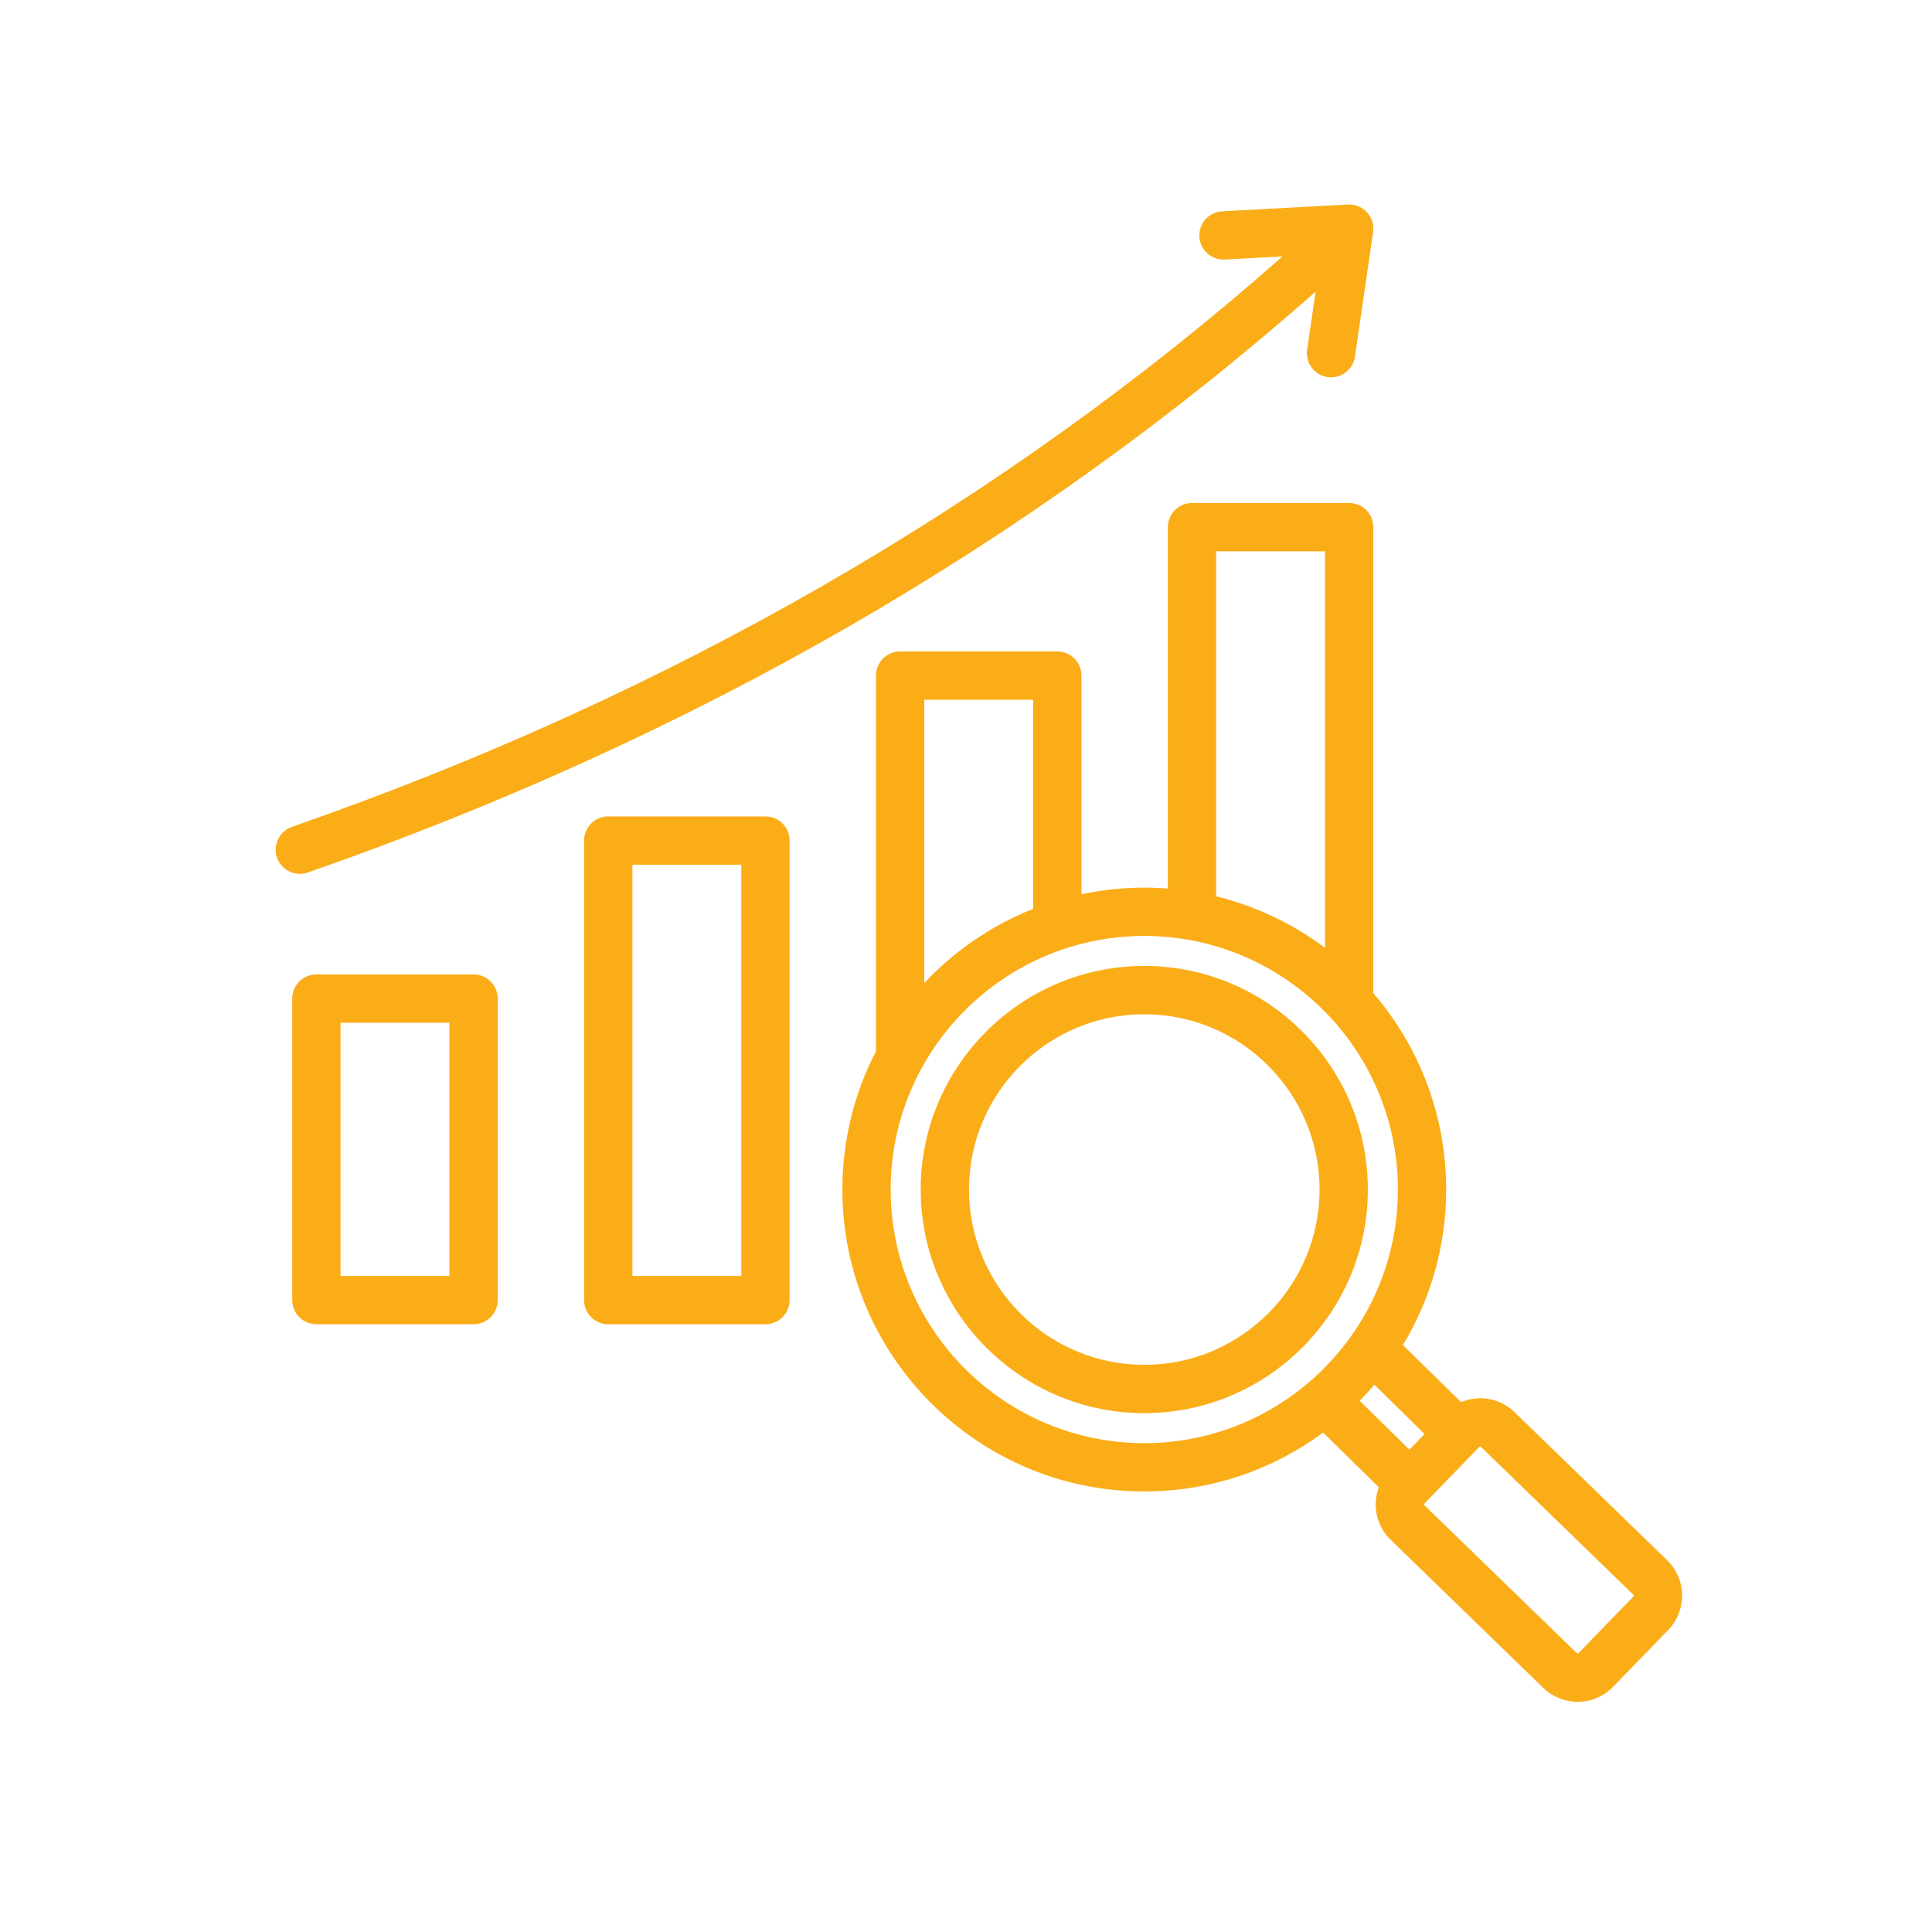 <svg width="75" height="75" viewBox="0 0 75 75" fill="none" xmlns="http://www.w3.org/2000/svg">
<rect width="75" height="75" fill="white"/>
<path d="M29.714 31.693H23.612C23.364 31.693 23.125 31.791 22.949 31.967C22.774 32.143 22.675 32.382 22.675 32.63V50.47C22.675 50.719 22.774 50.957 22.949 51.133C23.125 51.309 23.364 51.408 23.612 51.408H29.714C29.963 51.408 30.201 51.309 30.377 51.133C30.553 50.957 30.652 50.719 30.652 50.47V32.63C30.652 32.382 30.553 32.143 30.377 31.967C30.201 31.791 29.963 31.693 29.714 31.693ZM28.777 49.533H24.55V33.568H28.777V49.533ZM18.384 37.826H12.282C12.033 37.826 11.795 37.925 11.619 38.101C11.443 38.276 11.344 38.515 11.344 38.764V50.47C11.344 50.719 11.443 50.957 11.619 51.133C11.795 51.309 12.033 51.407 12.282 51.407H18.384C18.632 51.407 18.871 51.309 19.047 51.133C19.222 50.957 19.321 50.719 19.321 50.47V38.764C19.321 38.515 19.222 38.276 19.047 38.101C18.871 37.925 18.632 37.826 18.384 37.826ZM17.446 49.532H13.219V39.701H17.446V49.532ZM11.639 33.922C11.418 33.922 11.203 33.844 11.034 33.701C10.865 33.558 10.751 33.36 10.714 33.141C10.678 32.923 10.719 32.698 10.832 32.507C10.945 32.316 11.122 32.172 11.331 32.099C26.026 26.982 38.951 19.535 49.786 9.954L47.546 10.076C47.423 10.083 47.3 10.065 47.184 10.024C47.068 9.984 46.961 9.92 46.869 9.838C46.777 9.756 46.703 9.656 46.65 9.545C46.596 9.434 46.566 9.314 46.559 9.191C46.552 9.068 46.57 8.945 46.611 8.829C46.652 8.712 46.715 8.605 46.797 8.514C46.879 8.422 46.979 8.348 47.09 8.294C47.201 8.241 47.321 8.21 47.444 8.204L52.324 7.939C52.463 7.932 52.602 7.955 52.73 8.008C52.858 8.06 52.974 8.14 53.067 8.243C53.161 8.345 53.231 8.467 53.271 8.6C53.312 8.733 53.323 8.873 53.303 9.01L52.599 13.846C52.563 14.092 52.431 14.314 52.231 14.463C52.032 14.611 51.782 14.675 51.536 14.639C51.29 14.603 51.068 14.471 50.92 14.272C50.771 14.072 50.708 13.822 50.743 13.576L51.072 11.32C40.044 21.082 26.894 28.665 11.948 33.87C11.849 33.905 11.745 33.922 11.639 33.922ZM64.717 60.567L58.796 54.821C58.429 54.465 57.945 54.271 57.431 54.281C57.186 54.285 56.944 54.335 56.718 54.43L54.462 52.216C55.527 50.451 56.14 48.385 56.14 46.178C56.14 43.269 55.074 40.603 53.312 38.552V20.464C53.312 20.216 53.214 19.977 53.038 19.801C52.862 19.625 52.624 19.527 52.375 19.527H46.273C46.024 19.527 45.786 19.625 45.61 19.801C45.434 19.977 45.336 20.216 45.336 20.464V34.494C45.033 34.47 44.728 34.458 44.421 34.458C43.585 34.458 42.769 34.547 41.982 34.714V26.226C41.982 25.977 41.883 25.739 41.708 25.563C41.532 25.387 41.293 25.288 41.045 25.288H34.943C34.694 25.288 34.456 25.387 34.28 25.563C34.104 25.739 34.005 25.977 34.005 26.226V40.809C33.172 42.418 32.701 44.244 32.701 46.178C32.701 52.64 37.958 57.898 44.421 57.898C47.017 57.898 49.419 57.048 51.364 55.613L53.526 57.735C53.443 57.957 53.403 58.192 53.406 58.429C53.414 58.942 53.62 59.421 53.987 59.777L59.908 65.522C60.266 65.87 60.745 66.064 61.243 66.063C61.744 66.063 62.244 65.868 62.62 65.481L64.757 63.279C65.114 62.912 65.305 62.427 65.298 61.914C65.29 61.401 65.084 60.923 64.717 60.567ZM55.302 55.667L54.714 56.274L52.784 54.379C52.981 54.178 53.171 53.97 53.354 53.755L55.302 55.667ZM47.211 21.402H51.438V36.797C50.178 35.851 48.74 35.17 47.211 34.794V21.402ZM35.88 27.163H40.107V35.281C38.492 35.922 37.051 36.914 35.88 38.161V27.163ZM34.576 46.178C34.576 40.749 38.992 36.333 44.421 36.333C49.849 36.333 54.266 40.749 54.266 46.178C54.266 51.606 49.849 56.023 44.421 56.023C38.992 56.023 34.576 51.606 34.576 46.178ZM63.412 61.973L61.275 64.176C61.26 64.191 61.23 64.192 61.214 64.177L55.293 58.431C55.29 58.428 55.281 58.42 55.281 58.401C55.281 58.382 55.289 58.374 55.292 58.371L57.43 56.167C57.432 56.165 57.441 56.156 57.46 56.156H57.461C57.479 56.156 57.487 56.164 57.49 56.167L63.411 61.912C63.414 61.915 63.423 61.924 63.423 61.942C63.423 61.961 63.415 61.97 63.412 61.973ZM44.421 37.498C39.635 37.498 35.741 41.392 35.741 46.178C35.741 50.964 39.635 54.858 44.421 54.858C49.207 54.858 53.1 50.964 53.1 46.178C53.1 41.392 49.207 37.498 44.421 37.498ZM44.421 52.983C40.669 52.983 37.616 49.93 37.616 46.178C37.616 42.426 40.669 39.373 44.421 39.373C48.173 39.373 51.225 42.426 51.225 46.178C51.225 49.93 48.173 52.983 44.421 52.983Z" fill="#FBAD18"/>
</svg>

